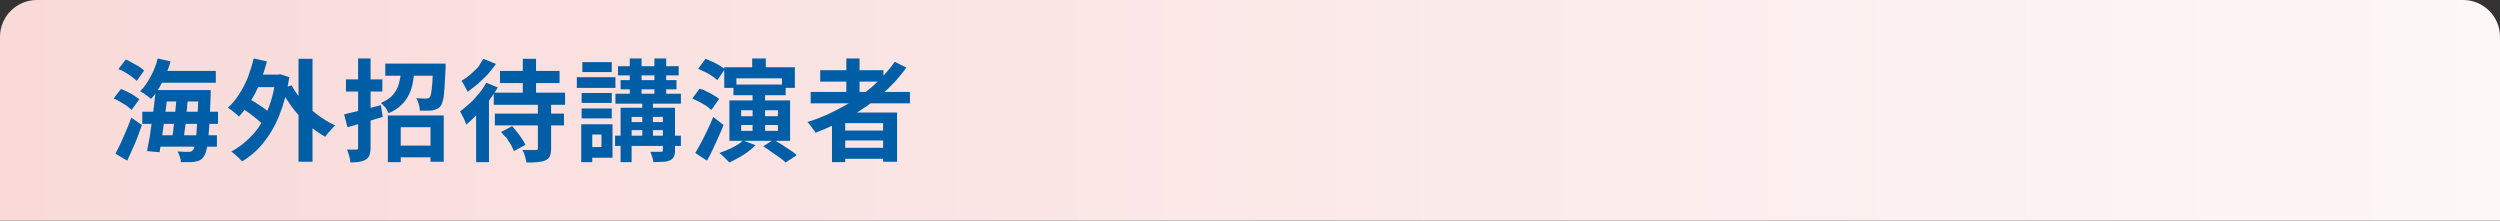 <?xml version="1.0" encoding="utf-8"?>
<!-- Generator: Adobe Illustrator 27.4.1, SVG Export Plug-In . SVG Version: 6.00 Build 0)  -->
<svg version="1.1" id="レイヤー_1" xmlns="http://www.w3.org/2000/svg" xmlns:xlink="http://www.w3.org/1999/xlink" x="0px"
	 y="0px" viewBox="0 0 680 60" style="enable-background:new 0 0 680 60;" xml:space="preserve">
<rect x="0" y="0" width="680" height="60" fill="#333333" stroke="none"/>
<style type="text/css">
	.st0{fill:url(#SVGID_1_);}
	.st1{fill:#005EA6;}
</style>
<linearGradient id="SVGID_1_" gradientUnits="userSpaceOnUse" x1="0" y1="30" x2="680" y2="30">
	<stop  offset="0" style="stop-color:#F9DAD9"/>
	<stop  offset="1" style="stop-color:#FDF7F7"/>
</linearGradient>
<path class="st0" d="M680,60H0V10C0,4.5,4.5,0,10,0h660c5.5,0,10,4.5,10,10V60z"/>
<g>
	<g>
		<path class="st1" d="M30.9,26.8l2-2.6c0.6,0.2,1.2,0.5,1.8,0.8c0.6,0.3,1.2,0.6,1.8,1c0.6,0.4,1,0.7,1.4,1l-2.1,2.9
			c-0.3-0.3-0.8-0.7-1.3-1.1c-0.6-0.4-1.1-0.7-1.8-1.1C32.1,27.3,31.4,27,30.9,26.8z M31.4,41.8c0.4-0.8,0.9-1.7,1.4-2.8
			c0.5-1.1,1-2.2,1.5-3.4c0.5-1.2,1-2.4,1.4-3.6l2.9,2c-0.4,1.1-0.8,2.2-1.2,3.3c-0.4,1.1-0.9,2.2-1.4,3.3c-0.5,1.1-0.9,2.1-1.4,3.1
			L31.4,41.8z M32.2,18.8l2-2.6c0.6,0.2,1.2,0.5,1.8,0.9c0.6,0.3,1.2,0.7,1.8,1c0.6,0.4,1,0.7,1.4,1.1L37.2,22
			c-0.3-0.3-0.8-0.7-1.3-1.1c-0.6-0.4-1.1-0.8-1.8-1.2S32.8,19,32.2,18.8z M42.9,15.9l3.5,0.8c-0.6,2-1.3,3.9-2.3,5.7
			c-0.9,1.8-1.9,3.3-3,4.5c-0.2-0.2-0.5-0.4-0.9-0.7c-0.4-0.3-0.8-0.5-1.1-0.8c-0.4-0.2-0.7-0.4-1-0.6c1.1-1,2-2.4,2.9-4
			C41.8,19.3,42.5,17.6,42.9,15.9z M38.7,30.4h20.6v3.3H38.7V30.4z M42.4,24.5h3.3c-0.1,1.4-0.3,2.8-0.5,4.4c-0.2,1.5-0.4,3-0.6,4.5
			c-0.2,1.5-0.4,2.9-0.6,4.3c-0.2,1.4-0.4,2.6-0.6,3.7L40,41.1c0.2-1.1,0.4-2.3,0.7-3.7c0.2-1.4,0.4-2.8,0.6-4.3
			c0.2-1.5,0.4-3,0.6-4.4C42.1,27.2,42.2,25.8,42.4,24.5z M42.5,36.8H59v3.1H42.5V36.8z M42.9,19.3h15.8v3.2H42.9V19.3z M43.8,24.5
			H55v3.1H43.8V24.5z M48.1,25.6h3.1c-0.1,1-0.2,2.1-0.3,3.3c-0.1,1.2-0.2,2.3-0.3,3.5c-0.1,1.2-0.2,2.2-0.4,3.3
			c-0.1,1-0.2,1.9-0.4,2.8h-3.1c0.1-0.8,0.2-1.8,0.4-2.8c0.1-1,0.2-2.1,0.4-3.3c0.1-1.1,0.2-2.3,0.3-3.4
			C47.9,27.7,48,26.6,48.1,25.6z M54,24.5h3.3c0,0.4,0,0.7,0,0.9c0,0.2,0,0.4,0,0.5c-0.1,2.8-0.2,5.2-0.3,7.2
			c-0.1,2-0.3,3.6-0.4,4.9s-0.3,2.3-0.5,3c-0.2,0.7-0.4,1.2-0.7,1.6c-0.3,0.5-0.7,0.8-1.1,1c-0.4,0.2-0.8,0.3-1.3,0.4
			c-0.5,0.1-1,0.1-1.7,0.1c-0.7,0-1.4,0-2.1,0c0-0.4-0.1-0.9-0.3-1.5s-0.4-1-0.6-1.4c0.7,0,1.3,0.1,1.8,0.1s1,0,1.3,0
			c0.2,0,0.4,0,0.6-0.1c0.2-0.1,0.3-0.2,0.5-0.4c0.2-0.2,0.4-0.7,0.5-1.3c0.2-0.7,0.3-1.6,0.4-2.8c0.1-1.2,0.2-2.8,0.3-4.6
			c0.1-1.9,0.2-4.2,0.3-6.8V24.5z"/>
		<path class="st1" d="M69,15.9l3.6,0.8c-0.5,2-1.2,4-1.9,5.8s-1.6,3.6-2.6,5.1c-1,1.6-2,2.9-3.1,4.1c-0.2-0.2-0.5-0.5-0.9-0.8
			c-0.4-0.3-0.7-0.6-1.1-0.9c-0.4-0.3-0.7-0.5-1-0.7c1.1-1,2.1-2.2,3-3.6c0.9-1.4,1.7-2.9,2.4-4.6C68,19.4,68.6,17.7,69,15.9z
			 M75,20.3h0.7l0.6-0.1l2.4,0.8c-0.6,3.9-1.5,7.3-2.7,10.3c-1.2,3-2.7,5.5-4.4,7.6c-1.7,2.1-3.7,3.8-5.8,5
			c-0.2-0.3-0.5-0.6-0.8-0.9c-0.3-0.3-0.7-0.7-1.1-1c-0.4-0.3-0.7-0.6-1-0.8c2.1-1.1,4-2.6,5.7-4.4c1.7-1.8,3-4,4.1-6.6
			c1.1-2.6,1.9-5.6,2.3-9V20.3z M65.3,29.2l1.8-2.7c0.7,0.4,1.5,0.9,2.4,1.4c0.8,0.5,1.6,1.1,2.4,1.6c0.7,0.5,1.3,1.1,1.8,1.6l-2,3
			c-0.4-0.5-1-1-1.7-1.6s-1.5-1.2-2.3-1.8C66.9,30.1,66.1,29.6,65.3,29.2z M68.7,20.3H76v3.4h-7.4V20.3z M79.3,23.2
			c0.6,1.1,1.3,2.2,2.2,3.3c0.9,1.1,1.8,2.1,2.8,3s2.1,1.8,3.3,2.6c1.2,0.8,2.4,1.5,3.6,2c-0.3,0.2-0.6,0.5-0.9,0.9
			c-0.3,0.4-0.7,0.8-1,1.1c-0.3,0.4-0.6,0.7-0.8,1.1c-1.3-0.7-2.5-1.5-3.6-2.4s-2.3-1.9-3.3-3.1c-1.1-1.1-2-2.3-2.9-3.6
			c-0.9-1.3-1.7-2.6-2.4-3.9L79.3,23.2z M81.2,16H85V44h-3.8V16z"/>
		<path class="st1" d="M93.6,31.1c1.3-0.3,2.8-0.7,4.6-1.1c1.8-0.5,3.6-0.9,5.4-1.4l0.5,3.2c-1.6,0.5-3.3,1-5,1.5
			c-1.7,0.5-3.2,0.9-4.6,1.3L93.6,31.1z M94.1,21.6h9.9v3.3h-9.9V21.6z M97.3,15.9h3.5v24.2c0,0.9-0.1,1.5-0.3,2.1
			c-0.2,0.5-0.5,0.9-1,1.2c-0.5,0.3-1.1,0.5-1.7,0.6c-0.7,0.1-1.5,0.2-2.5,0.2c0-0.5-0.1-1.1-0.3-1.7c-0.2-0.7-0.4-1.3-0.6-1.8
			c0.5,0,1,0,1.5,0c0.5,0,0.8,0,1,0c0.2,0,0.3,0,0.4-0.1c0.1-0.1,0.1-0.2,0.1-0.4V15.9z M109.2,18.5h3.6c-0.1,1.4-0.3,2.7-0.5,3.9
			c-0.2,1.2-0.6,2.4-1.1,3.4c-0.5,1-1.2,2-2.1,2.8c-0.9,0.9-2,1.6-3.4,2.2c-0.1-0.3-0.3-0.6-0.5-1c-0.2-0.4-0.5-0.7-0.8-1
			c-0.3-0.3-0.5-0.6-0.8-0.8c1.2-0.5,2.1-1.1,2.8-1.7c0.7-0.7,1.2-1.4,1.6-2.2s0.6-1.7,0.8-2.6C109,20.6,109.1,19.6,109.2,18.5z
			 M104.8,17.3h13.5v3.3h-13.5V17.3z M105.5,31.4h15.2V44h-3.6v-9.4H109v9.5h-3.5V31.4z M107.4,39.6h10.8v3.2h-10.8V39.6z
			 M117.7,17.3h3.5c0,0.3,0,0.6,0,0.8s0,0.4,0,0.6c-0.1,2.1-0.2,3.9-0.3,5.3s-0.2,2.5-0.4,3.2c-0.2,0.8-0.4,1.3-0.6,1.6
			c-0.3,0.4-0.7,0.7-1,0.8c-0.4,0.2-0.8,0.3-1.2,0.4c-0.4,0.1-0.9,0.1-1.5,0.1c-0.6,0-1.3,0-2,0c0-0.5-0.1-1.1-0.3-1.8
			c-0.2-0.6-0.4-1.2-0.7-1.6c0.6,0,1.1,0.1,1.6,0.1c0.5,0,0.9,0,1.1,0c0.2,0,0.4,0,0.6-0.1c0.1,0,0.3-0.1,0.4-0.3
			c0.2-0.2,0.3-0.6,0.4-1.2c0.1-0.6,0.2-1.5,0.3-2.7c0.1-1.2,0.1-2.8,0.2-4.7V17.3z"/>
		<path class="st1" d="M132.3,22.5l3.1,1.3c-0.7,1.2-1.6,2.5-2.5,3.7c-1,1.2-2,2.4-3,3.5c-1.1,1.1-2.1,2.1-3.1,2.9
			c-0.1-0.3-0.2-0.7-0.4-1.1c-0.2-0.5-0.4-0.9-0.7-1.4c-0.2-0.5-0.4-0.9-0.6-1.1c0.9-0.6,1.8-1.4,2.7-2.2c0.9-0.8,1.7-1.7,2.5-2.7
			C131.1,24.5,131.7,23.5,132.3,22.5z M131.5,16l3.4,1.4c-0.6,0.9-1.4,1.8-2.2,2.8c-0.9,0.9-1.8,1.8-2.7,2.6c-1,0.8-1.9,1.5-2.8,2.2
			c-0.1-0.3-0.3-0.6-0.5-1c-0.2-0.4-0.4-0.8-0.6-1.1c-0.2-0.4-0.4-0.7-0.6-0.9c0.8-0.5,1.6-1,2.4-1.7c0.8-0.7,1.5-1.4,2.2-2.1
			C130.6,17.3,131.1,16.6,131.5,16z M129.5,29.2l3.3-3.3l0.2,0.1v18.1h-3.5V29.2z M134.3,25.2h19.4v3.3h-19.4V25.2z M134.6,30.9
			h18.8v3.2h-18.8V30.9z M136,19.3h16.2v3.3H136V19.3z M136.3,35.9l3-1.6c0.4,0.5,0.9,1.1,1.4,1.7c0.5,0.6,0.9,1.2,1.3,1.8
			c0.4,0.6,0.7,1.1,0.9,1.6l-3.1,1.7c-0.2-0.5-0.5-1-0.8-1.7c-0.4-0.6-0.8-1.2-1.2-1.9C137.2,37,136.7,36.4,136.3,35.9z M146.3,27.9
			h3.6v12.4c0,0.9-0.1,1.6-0.3,2.1s-0.6,0.9-1.2,1.2c-0.6,0.3-1.3,0.4-2.2,0.5c-0.9,0.1-1.8,0.1-3,0.1c-0.1-0.5-0.2-1.1-0.4-1.7
			c-0.2-0.7-0.4-1.2-0.7-1.7c0.5,0,1,0,1.5,0c0.5,0,0.9,0,1.3,0c0.4,0,0.6,0,0.8,0c0.2,0,0.4,0,0.5-0.1c0.1-0.1,0.1-0.2,0.1-0.4
			V27.9z M142.2,16h3.6v10.9h-3.6V16z"/>
		<path class="st1" d="M156.9,21h10.5v2.9h-10.5V21z M158.1,33.8h3v10.3h-3V33.8z M158.2,25.3h8.2V28h-8.2V25.3z M158.2,29.5h8.2
			v2.7h-8.2V29.5z M158.4,16.9h8v2.7h-8V16.9z M159.9,33.8h6.7v9.1h-6.7V40h3.7v-3.4h-3.7V33.8z M167.3,36.9h17.9v2.8h-17.9V36.9z
			 M167.4,25.5h17.8v2.7h-17.8V25.5z M168.1,18h16.5v2.5h-16.5V18z M168.7,21.8H184v2.5h-15.2V21.8z M168.8,29.3h12.8v2.5h-9.8v12.3
			h-3V29.3z M170.4,33.2h12v2.2h-12V33.2z M171.3,15.9h3.2v10.8h-3.2V15.9z M174.7,26.9h2.9v11.6h-2.9V26.9z M180.4,29.3h3.2v11.6
			c0,0.8-0.1,1.3-0.3,1.7c-0.2,0.4-0.5,0.7-1,1c-0.5,0.2-1.1,0.4-1.9,0.4c-0.8,0-1.6,0.1-2.7,0.1c0-0.4-0.1-0.9-0.3-1.4
			c-0.2-0.5-0.3-1-0.5-1.4c0.6,0,1.2,0,1.7,0c0.6,0,1,0,1.2,0c0.2,0,0.3-0.1,0.4-0.1c0.1-0.1,0.1-0.2,0.1-0.3V29.3z M178,15.9h3.2
			v10.8H178V15.9z"/>
		<path class="st1" d="M188.3,26.8l2-2.7c0.6,0.2,1.2,0.4,1.9,0.8c0.7,0.3,1.3,0.6,1.9,1c0.6,0.3,1.1,0.7,1.5,1l-2.1,3
			c-0.4-0.3-0.8-0.7-1.4-1.1c-0.6-0.4-1.2-0.7-1.9-1.1C189.6,27.4,188.9,27.1,188.3,26.8z M189.1,41.6c0.5-0.8,1-1.7,1.6-2.8
			c0.6-1.1,1.1-2.2,1.7-3.4c0.6-1.2,1.1-2.4,1.6-3.6l2.8,2.2c-0.4,1.1-0.9,2.2-1.4,3.3c-0.5,1.1-1,2.2-1.5,3.3
			c-0.5,1.1-1,2.1-1.6,3.1L189.1,41.6z M189.9,18.7l2-2.7c0.6,0.2,1.2,0.5,1.9,0.8c0.7,0.3,1.3,0.7,1.9,1c0.6,0.4,1.1,0.7,1.5,1
			l-2.1,3c-0.3-0.3-0.8-0.7-1.4-1.1c-0.6-0.4-1.2-0.8-1.9-1.1C191.1,19.3,190.5,19,189.9,18.7z M202.1,38.2l3.4,1.3
			c-0.6,0.6-1.3,1.2-2.1,1.8c-0.8,0.6-1.6,1.1-2.5,1.6s-1.7,0.9-2.5,1.3c-0.2-0.2-0.5-0.5-0.8-0.8c-0.3-0.3-0.7-0.7-1-1
			c-0.3-0.3-0.7-0.6-0.9-0.8c1.2-0.4,2.4-0.9,3.6-1.5S201.4,38.9,202.1,38.2z M197.1,18.3h19.1v5.6h-3.5v-2.6h-12.4v2.6h-3.3V18.3z
			 M198.4,27.3h16.5v11h-16.5V27.3z M199.5,23h14.2v2.9h-14.2V23z M201.6,30v1.6h10V30H201.6z M201.6,34v1.6h10V34H201.6z
			 M204.6,15.9h3.7v4.8h-3.7V15.9z M204.7,24.9h3.4v11.8h-3.4V24.9z M207.6,39.8l2.8-1.8c0.7,0.4,1.4,0.8,2.2,1.3
			c0.8,0.5,1.5,1,2.3,1.5c0.7,0.5,1.3,0.9,1.8,1.4l-3,2c-0.4-0.4-1-0.9-1.7-1.4c-0.7-0.5-1.5-1-2.2-1.5
			C209,40.7,208.3,40.2,207.6,39.8z"/>
		<path class="st1" d="M243.4,16.8l3.1,1.6c-1.9,2.7-4.2,5.2-6.8,7.4s-5.4,4.2-8.5,5.9c-3,1.7-6.2,3.2-9.4,4.4
			c-0.1-0.3-0.3-0.6-0.6-0.9c-0.3-0.4-0.5-0.7-0.8-1.1c-0.3-0.4-0.5-0.7-0.8-0.9c3.3-1,6.4-2.4,9.3-4c3-1.6,5.7-3.4,8.2-5.5
			C239.5,21.6,241.6,19.3,243.4,16.8z M220.5,25h27v3.1h-27V25z M223.1,19.1h17.2v3.1h-17.2V19.1z M226.3,30.6H244V44h-3.8V33.5
			h-10.3v10.6h-3.6V30.6z M228.4,35.5h13.4v2.7h-13.4V35.5z M228.4,40.2h13.4v3h-13.4V40.2z M230.2,15.9h3.6v10.9h-3.6V15.9z"/>
	</g>
</g>
<g>
</g>
<g>
</g>
<g>
</g>
<g>
</g>
<g>
</g>
<g>
</g>
<g>
</g>
<g>
</g>
<g>
</g>
<g>
</g>
<g>
</g>
<g>
</g>
<g>
</g>
<g>
</g>
<g>
</g>
</svg>
